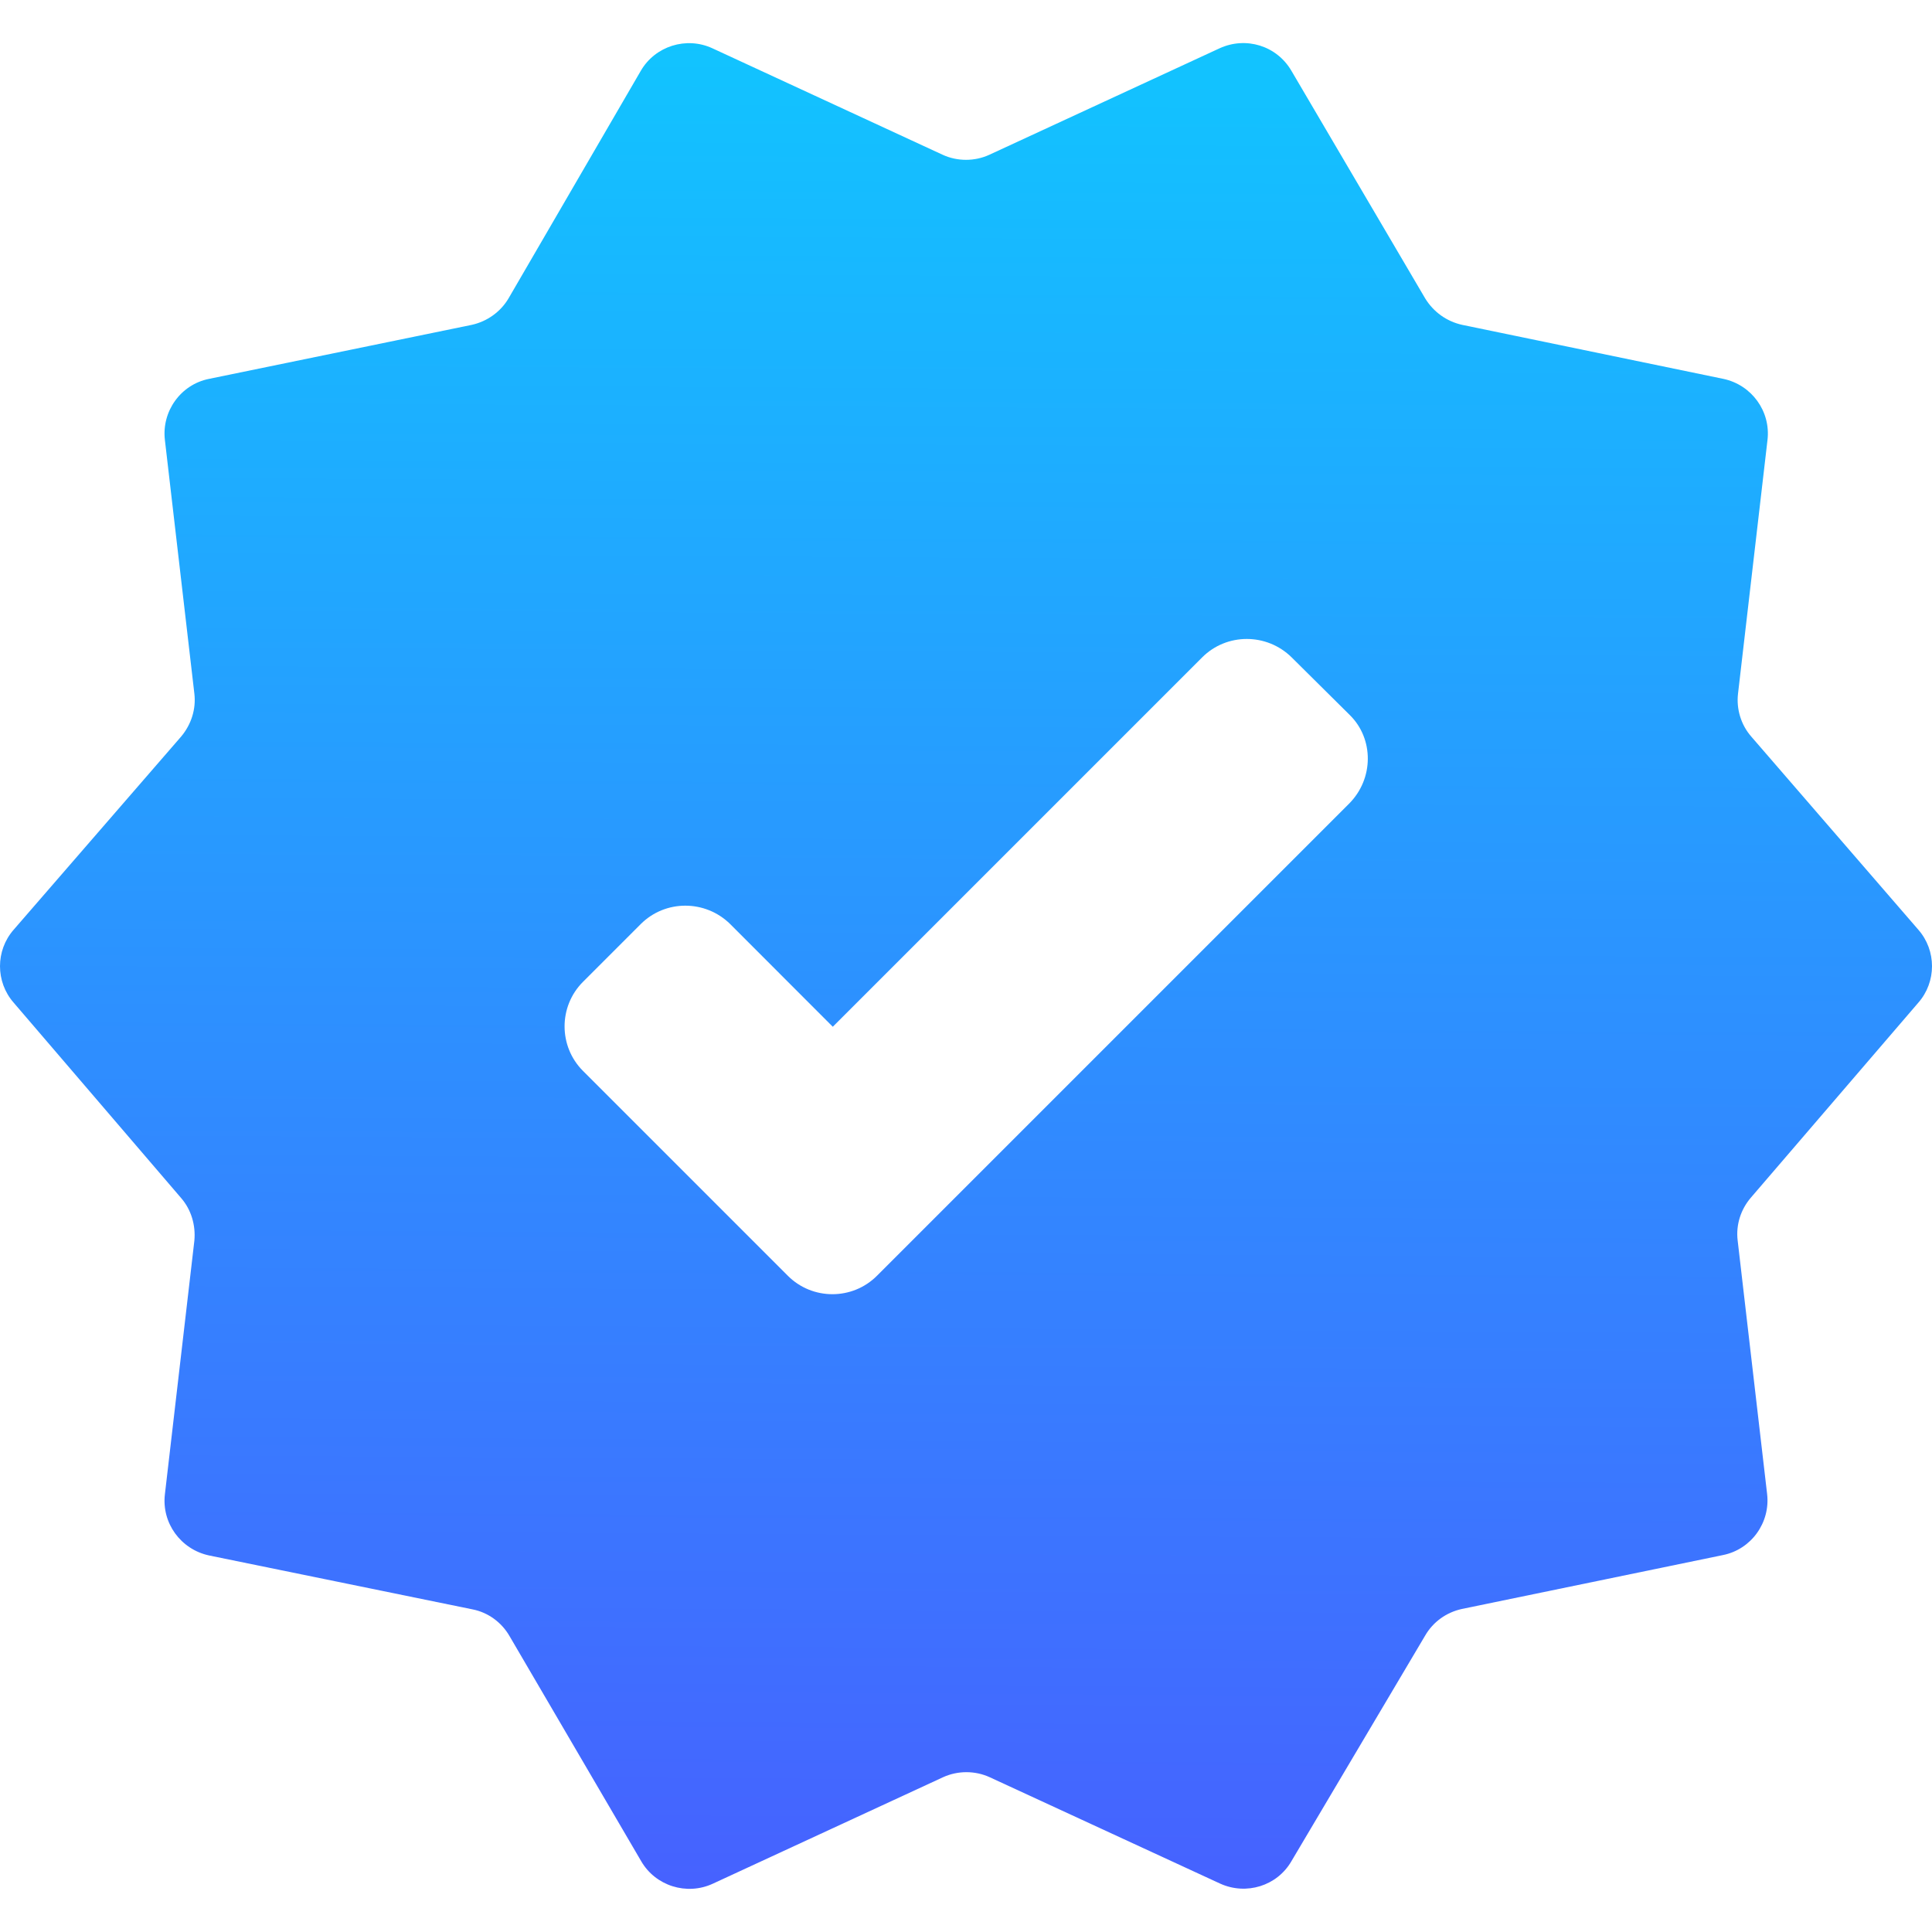 <svg width="20" height="20" viewBox="0 0 20 20" fill="none" xmlns="http://www.w3.org/2000/svg">
<g clip-path="url(#clip0_163_177)">
<path d="M19.859 10.379C20.047 10.164 20.047 9.84 19.859 9.625L18.129 7.625C18.023 7.504 17.973 7.34 17.992 7.18L18.297 4.555C18.332 4.258 18.133 3.984 17.84 3.922L15.137 3.363C14.977 3.328 14.84 3.23 14.754 3.09L13.367 0.73C13.215 0.473 12.898 0.375 12.625 0.5L10.242 1.602C10.09 1.672 9.91 1.672 9.758 1.602L7.375 0.5C7.105 0.375 6.781 0.477 6.633 0.734L5.266 3.086C5.184 3.227 5.043 3.328 4.883 3.363L2.164 3.922C1.871 3.98 1.672 4.258 1.707 4.555L2.012 7.18C2.031 7.34 1.98 7.5 1.875 7.625L0.141 9.625C-0.047 9.84 -0.047 10.164 0.141 10.379L1.875 12.402C1.98 12.523 2.027 12.684 2.012 12.844L1.707 15.469C1.672 15.766 1.871 16.039 2.164 16.102L4.891 16.66C5.051 16.691 5.191 16.793 5.273 16.934L6.637 19.266C6.785 19.523 7.109 19.625 7.379 19.5L9.762 18.398C9.914 18.328 10.094 18.328 10.246 18.398L12.633 19.5C12.902 19.621 13.219 19.523 13.367 19.27L14.754 16.93C14.836 16.789 14.973 16.691 15.133 16.656L17.836 16.098C18.129 16.039 18.328 15.762 18.293 15.465L17.988 12.84C17.969 12.68 18.02 12.52 18.125 12.398L19.859 10.379ZM13.965 8.32L9.078 13.207C8.824 13.461 8.41 13.461 8.156 13.207L6.035 11.086C5.781 10.832 5.781 10.418 6.035 10.164L6.633 9.566C6.887 9.312 7.301 9.312 7.559 9.566L8.621 10.629L12.445 6.805C12.699 6.551 13.113 6.551 13.371 6.805L13.973 7.402C14.223 7.648 14.223 8.062 13.965 8.32Z" fill="url(#paint0_linear_163_177)"/>
</g>
<defs>
<linearGradient id="paint0_linear_163_177" x1="10.062" y1="-0.35" x2="9.942" y2="19.876" gradientUnits="userSpaceOnUse">
<stop stop-color="#0FC8FF"/>
<stop offset="1" stop-color="#4760FF"/>
</linearGradient>
<clipPath id="clip0_163_177">
<rect width="20" height="20" fill="white"/>
</clipPath>
</defs>
</svg>
